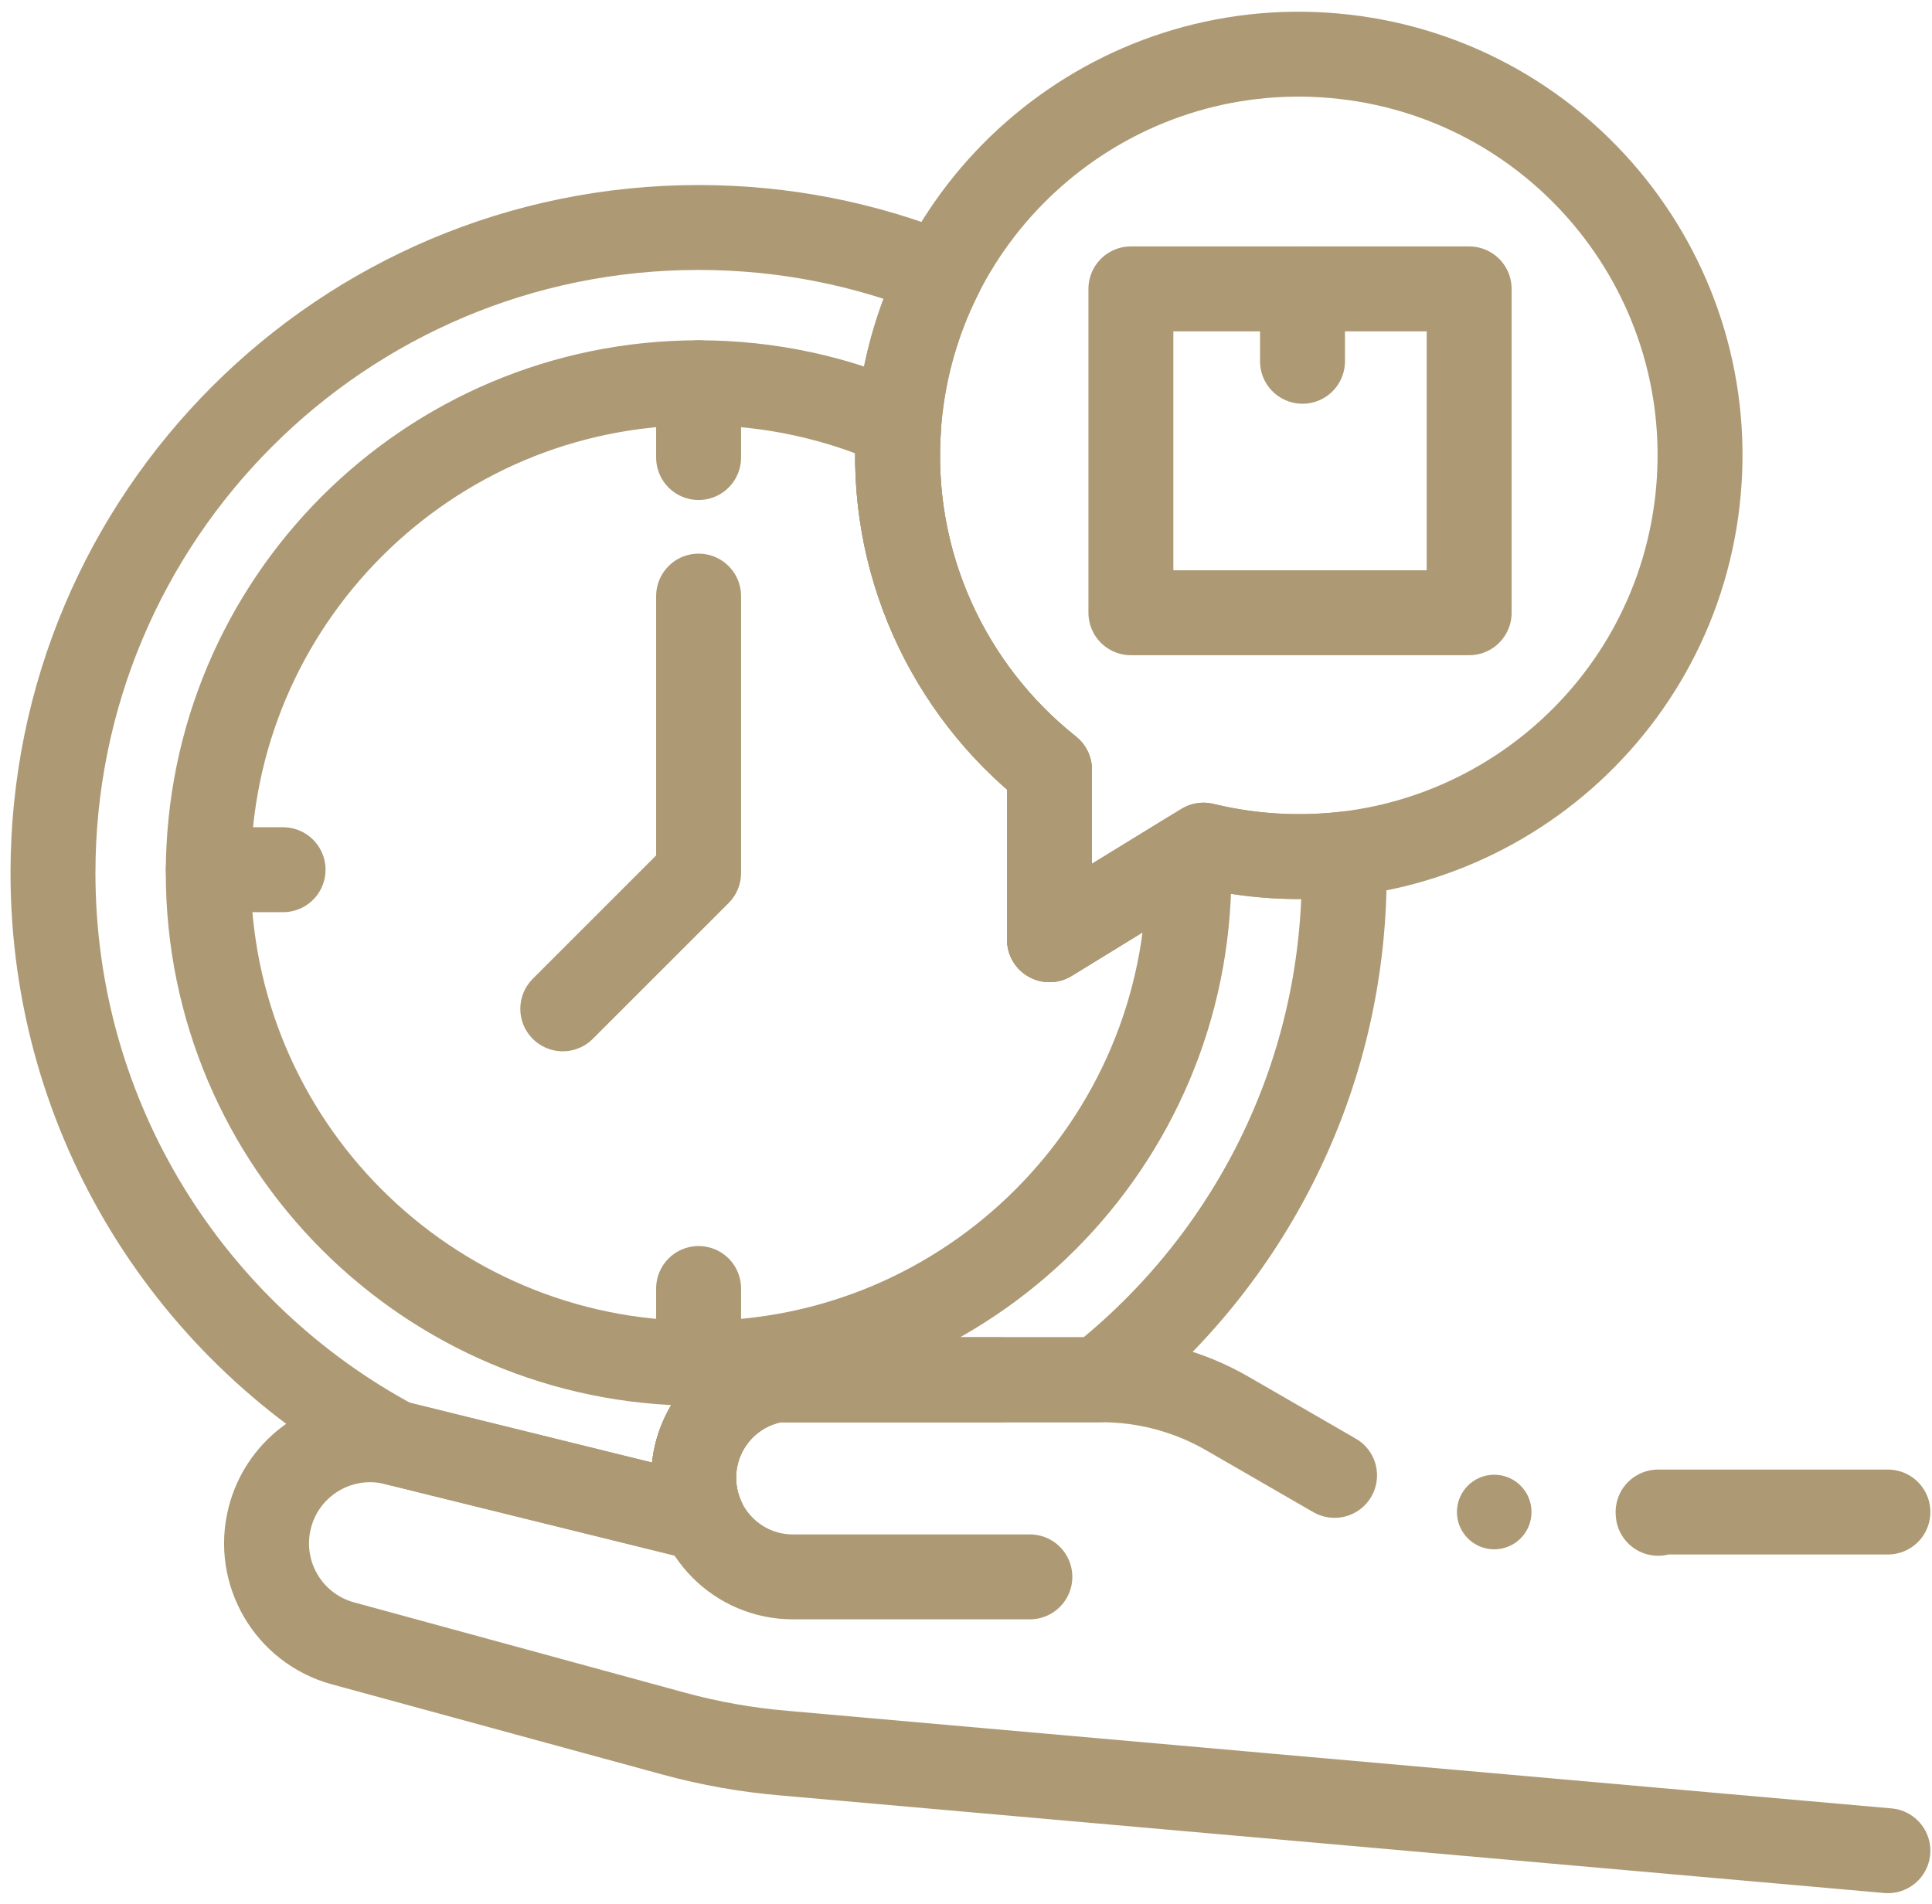 <svg width="69" height="68" viewBox="0 0 69 68" fill="none" xmlns="http://www.w3.org/2000/svg">
<path d="M67.425 54.006H59.217C59.218 54.022 59.219 54.037 59.22 54.052" stroke="#AD9A75" stroke-width="3.033" stroke-miterlimit="10" stroke-linecap="round" stroke-linejoin="round"/>
<path d="M47.663 52.697C47.658 52.694 47.652 52.691 47.646 52.687C47.634 52.681 47.622 52.674 47.61 52.667L43.839 50.49C42.471 49.699 40.917 49.282 39.336 49.282H27.748C26.891 49.421 26.147 49.862 25.618 50.484C25.089 51.106 24.774 51.911 24.774 52.779C24.774 53.303 24.888 53.798 25.092 54.245L14.107 51.533C13.809 51.46 13.511 51.424 13.217 51.424C11.566 51.424 10.062 52.537 9.635 54.209C9.135 56.167 10.297 58.163 12.246 58.696L24.075 61.924C25.366 62.276 26.688 62.509 28.022 62.62L67.425 66.103" stroke="#AD9A75" stroke-width="3.033" stroke-miterlimit="10" stroke-linecap="round" stroke-linejoin="round"/>
<path d="M35.703 49.283H27.748C26.033 49.562 24.774 51.042 24.774 52.779C24.774 54.736 26.36 56.322 28.317 56.322H36.781" stroke="#AD9A75" stroke-width="3.033" stroke-miterlimit="10" stroke-linecap="round" stroke-linejoin="round"/>
<path d="M48.008 31.182C48.008 38.522 44.579 45.059 39.236 49.282H27.748C26.891 49.422 26.147 49.863 25.617 50.484C25.089 51.107 24.774 51.912 24.774 52.779C24.774 53.3 24.887 53.794 25.089 54.24H25.068L14.107 51.534C14.103 51.532 14.098 51.531 14.094 51.531C6.833 47.648 1.892 39.992 1.892 31.182C1.892 18.448 12.215 8.125 24.95 8.125C28.006 8.125 30.924 8.719 33.593 9.8C32.795 11.377 32.279 13.129 32.112 14.997C32.107 15.061 32.102 15.126 32.098 15.19C31.725 20.1 33.882 24.634 37.481 27.493V33.564L42.447 30.515L42.984 30.187C43.674 30.354 44.387 30.474 45.118 30.539C46.095 30.626 47.058 30.612 47.997 30.506C48.005 30.731 48.008 30.956 48.008 31.182Z" stroke="#AD9A75" stroke-width="3.033" stroke-miterlimit="10" stroke-linecap="round" stroke-linejoin="round"/>
<path d="M42.461 31.182C42.461 40.854 34.621 48.694 24.95 48.694C15.278 48.694 7.438 40.854 7.438 31.182C7.438 21.511 15.278 13.671 24.95 13.671C27.495 13.671 29.916 14.214 32.098 15.19C31.725 20.1 33.882 24.634 37.481 27.493V33.564L42.447 30.515C42.457 30.736 42.461 30.958 42.461 31.182Z" stroke="#AD9A75" stroke-width="3.033" stroke-miterlimit="10" stroke-linecap="round" stroke-linejoin="round"/>
<path d="M24.95 21.291V31.182L20.099 36.033" stroke="#AD9A75" stroke-width="3.033" stroke-miterlimit="10" stroke-linecap="round" stroke-linejoin="round"/>
<path d="M24.95 13.671V16.342" stroke="#AD9A75" stroke-width="3.033" stroke-miterlimit="10" stroke-linecap="round" stroke-linejoin="round"/>
<path d="M24.95 46.022V48.694" stroke="#AD9A75" stroke-width="3.033" stroke-miterlimit="10" stroke-linecap="round" stroke-linejoin="round"/>
<path d="M10.11 31.064H7.438" stroke="#AD9A75" stroke-width="3.033" stroke-miterlimit="10" stroke-linecap="round" stroke-linejoin="round"/>
<path d="M32.112 14.997C31.669 19.982 33.836 24.597 37.482 27.493V33.564L42.983 30.187C43.675 30.355 44.387 30.474 45.117 30.539C53.001 31.239 59.959 25.416 60.659 17.534C61.359 9.651 55.537 2.692 47.654 1.992C39.771 1.292 32.813 7.114 32.112 14.997Z" stroke="#AD9A75" stroke-width="3.033" stroke-miterlimit="10" stroke-linecap="round" stroke-linejoin="round"/>
<path d="M52.47 10.318H40.389V21.886H52.47V10.318Z" stroke="#AD9A75" stroke-width="3.033" stroke-miterlimit="10" stroke-linecap="round" stroke-linejoin="round"/>
<path d="M46.518 10.318V12.904" stroke="#AD9A75" stroke-width="3.033" stroke-miterlimit="10" stroke-linecap="round" stroke-linejoin="round"/>
<circle cx="53.365" cy="54.006" r="1.332" fill="#AD9A75"/>
</svg>
